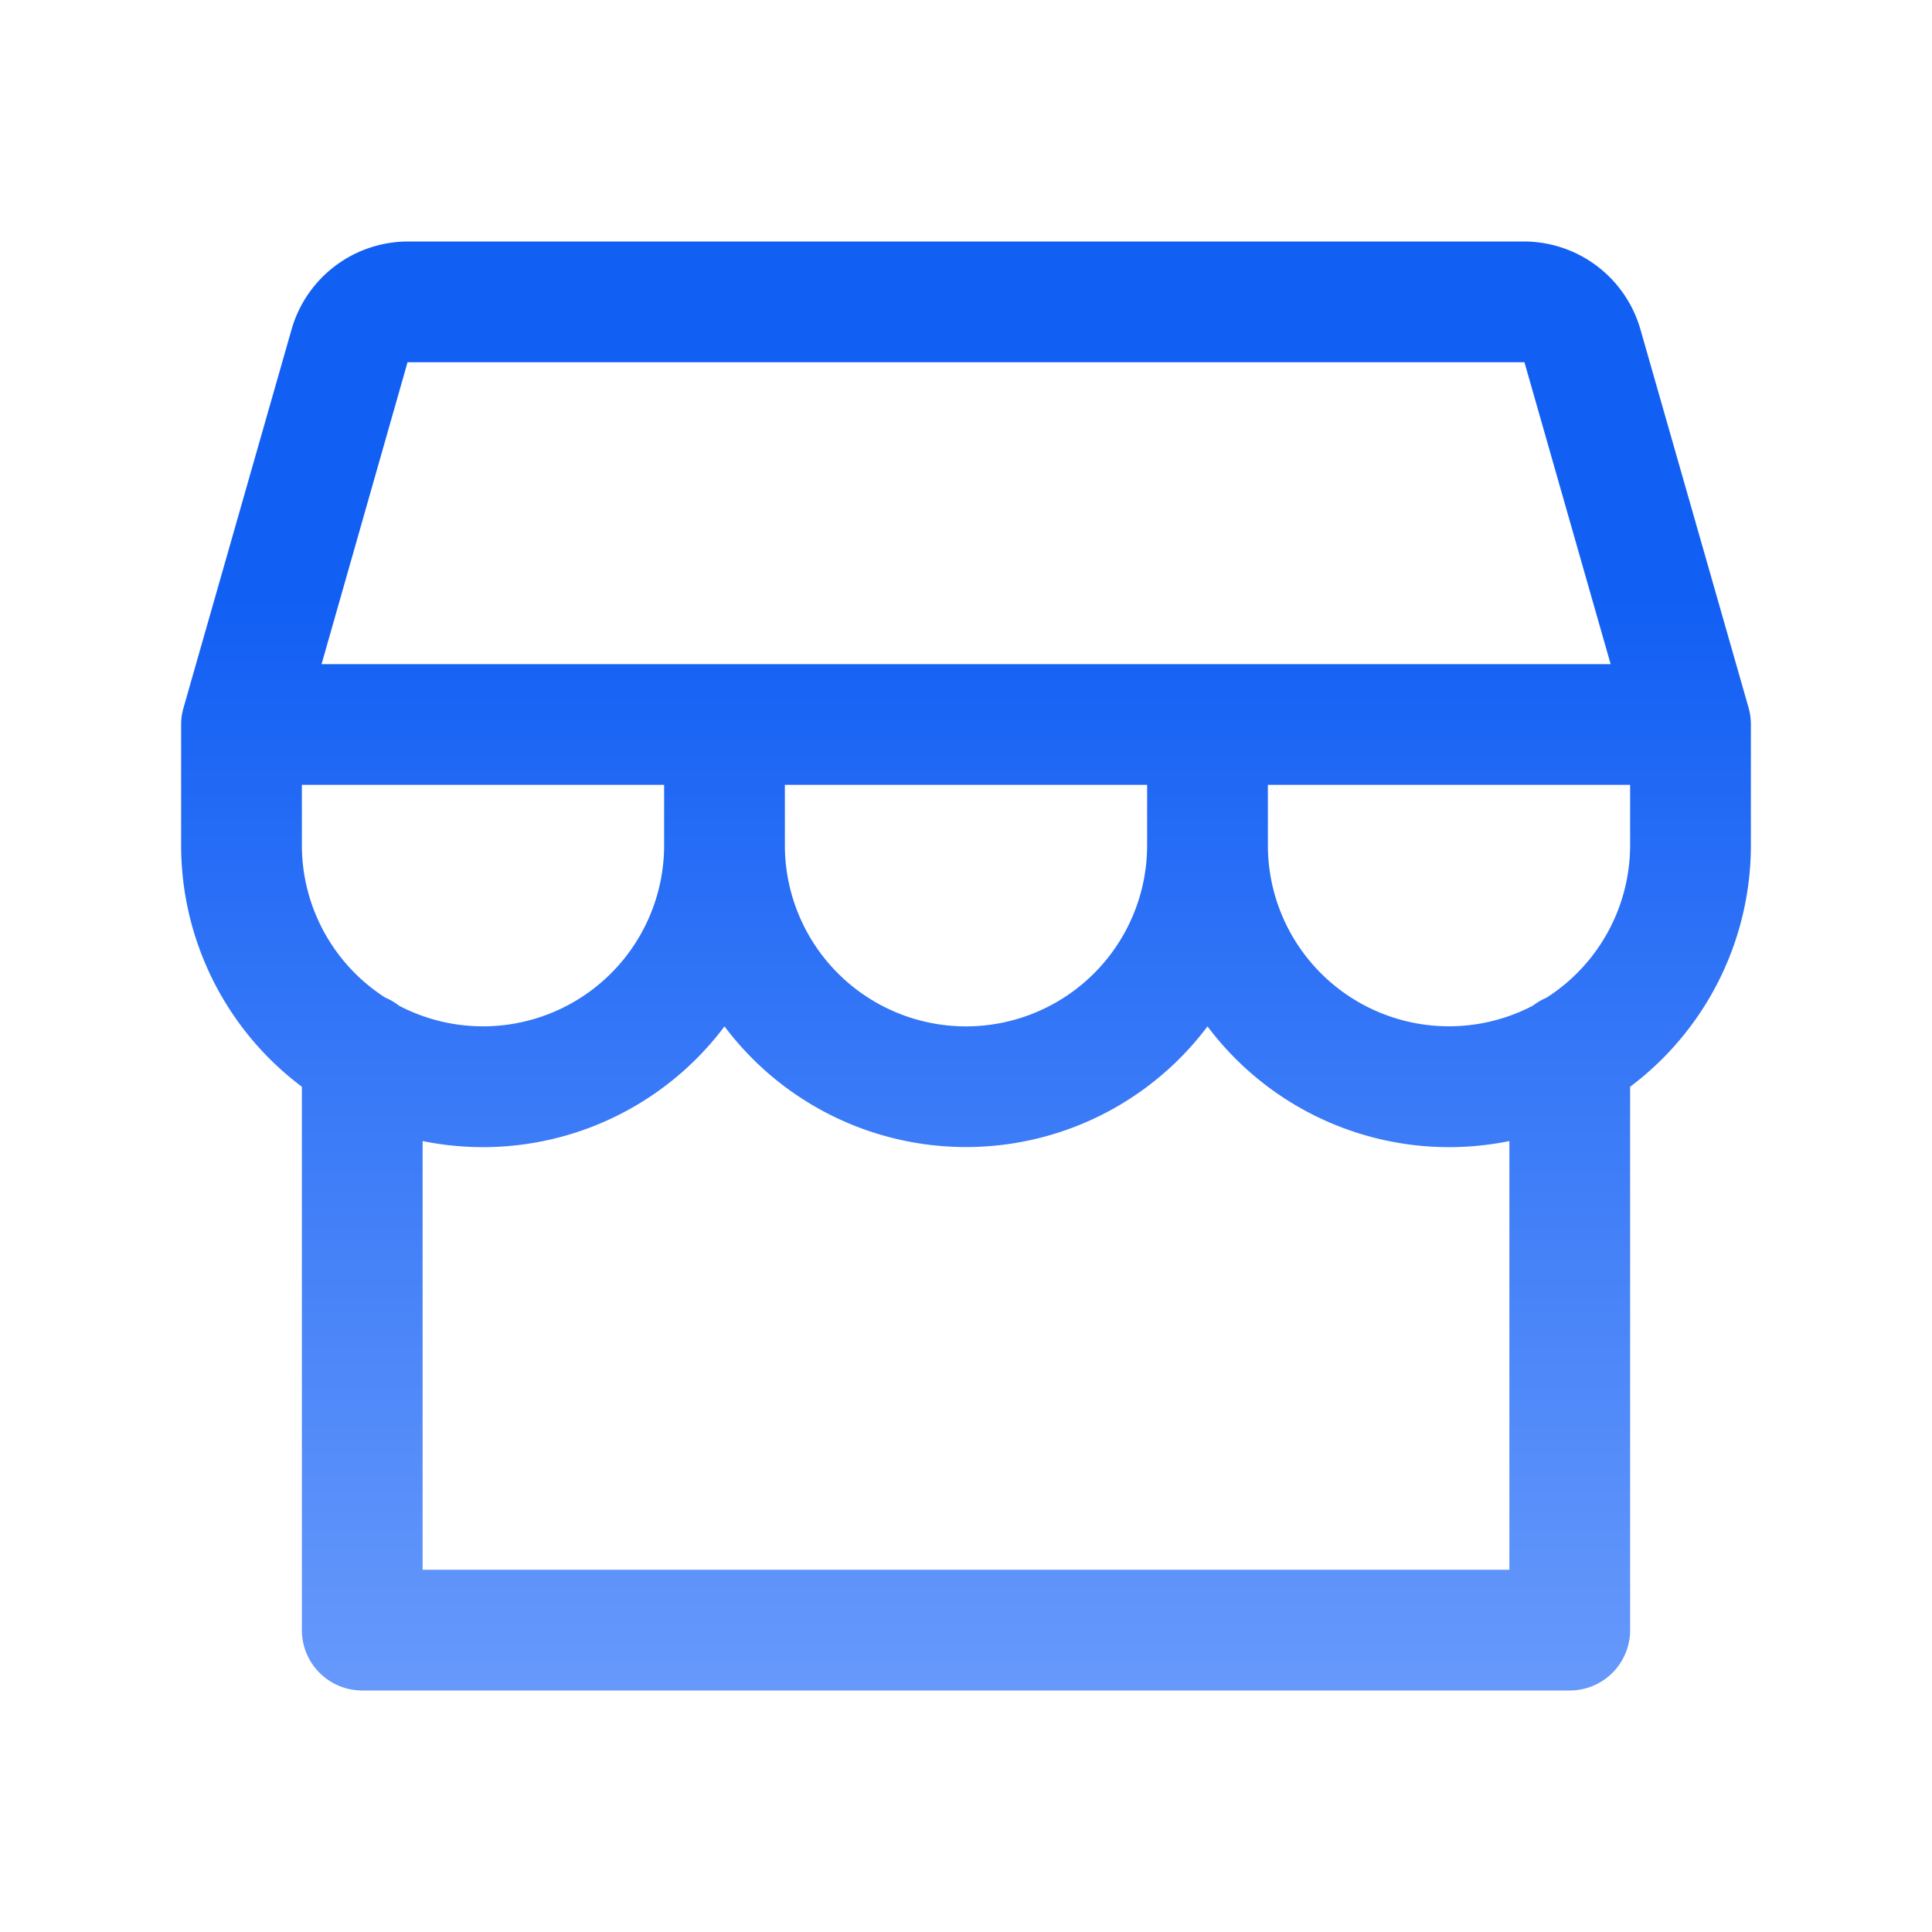 <svg width="36" height="36" fill="none" xmlns="http://www.w3.org/2000/svg"><path d="M32.625 13.5c0-.105-.014-.209-.042-.31l-2.018-7.059A2.26 2.26 0 0 0 28.406 4.5H7.594a2.26 2.26 0 0 0-2.159 1.631l-2.016 7.06a1.11 1.11 0 0 0-.044.309v2.25a5.625 5.625 0 0 0 2.25 4.5v10.125A1.125 1.125 0 0 0 6.75 31.5h22.5a1.125 1.125 0 0 0 1.125-1.125V20.25a5.627 5.627 0 0 0 2.25-4.5V13.5zM7.594 6.75h20.812l1.606 5.625H5.992L7.594 6.75zm7.031 7.875h6.75v1.125a3.375 3.375 0 0 1-6.75 0v-1.125zm-2.25 0v1.125a3.375 3.375 0 0 1-4.939 2.99 1.108 1.108 0 0 0-.256-.15 3.375 3.375 0 0 1-1.555-2.84v-1.125h6.75zm15.75 14.625H7.875v-7.988a5.626 5.626 0 0 0 5.625-2.137 5.627 5.627 0 0 0 9 0 5.627 5.627 0 0 0 5.625 2.137v7.988zm.693-10.66c-.09.039-.175.088-.253.148a3.374 3.374 0 0 1-4.94-2.988v-1.125h6.75v1.125a3.376 3.376 0 0 1-1.557 2.84z" fill="url(#a)"/><defs><linearGradient id="a" x1="18" y1="4.5" x2="18" y2="31.5" gradientUnits="userSpaceOnUse"><stop offset=".245" stop-color="#125FF4"/><stop offset="1" stop-color="#6799FB"/></linearGradient></defs></svg>